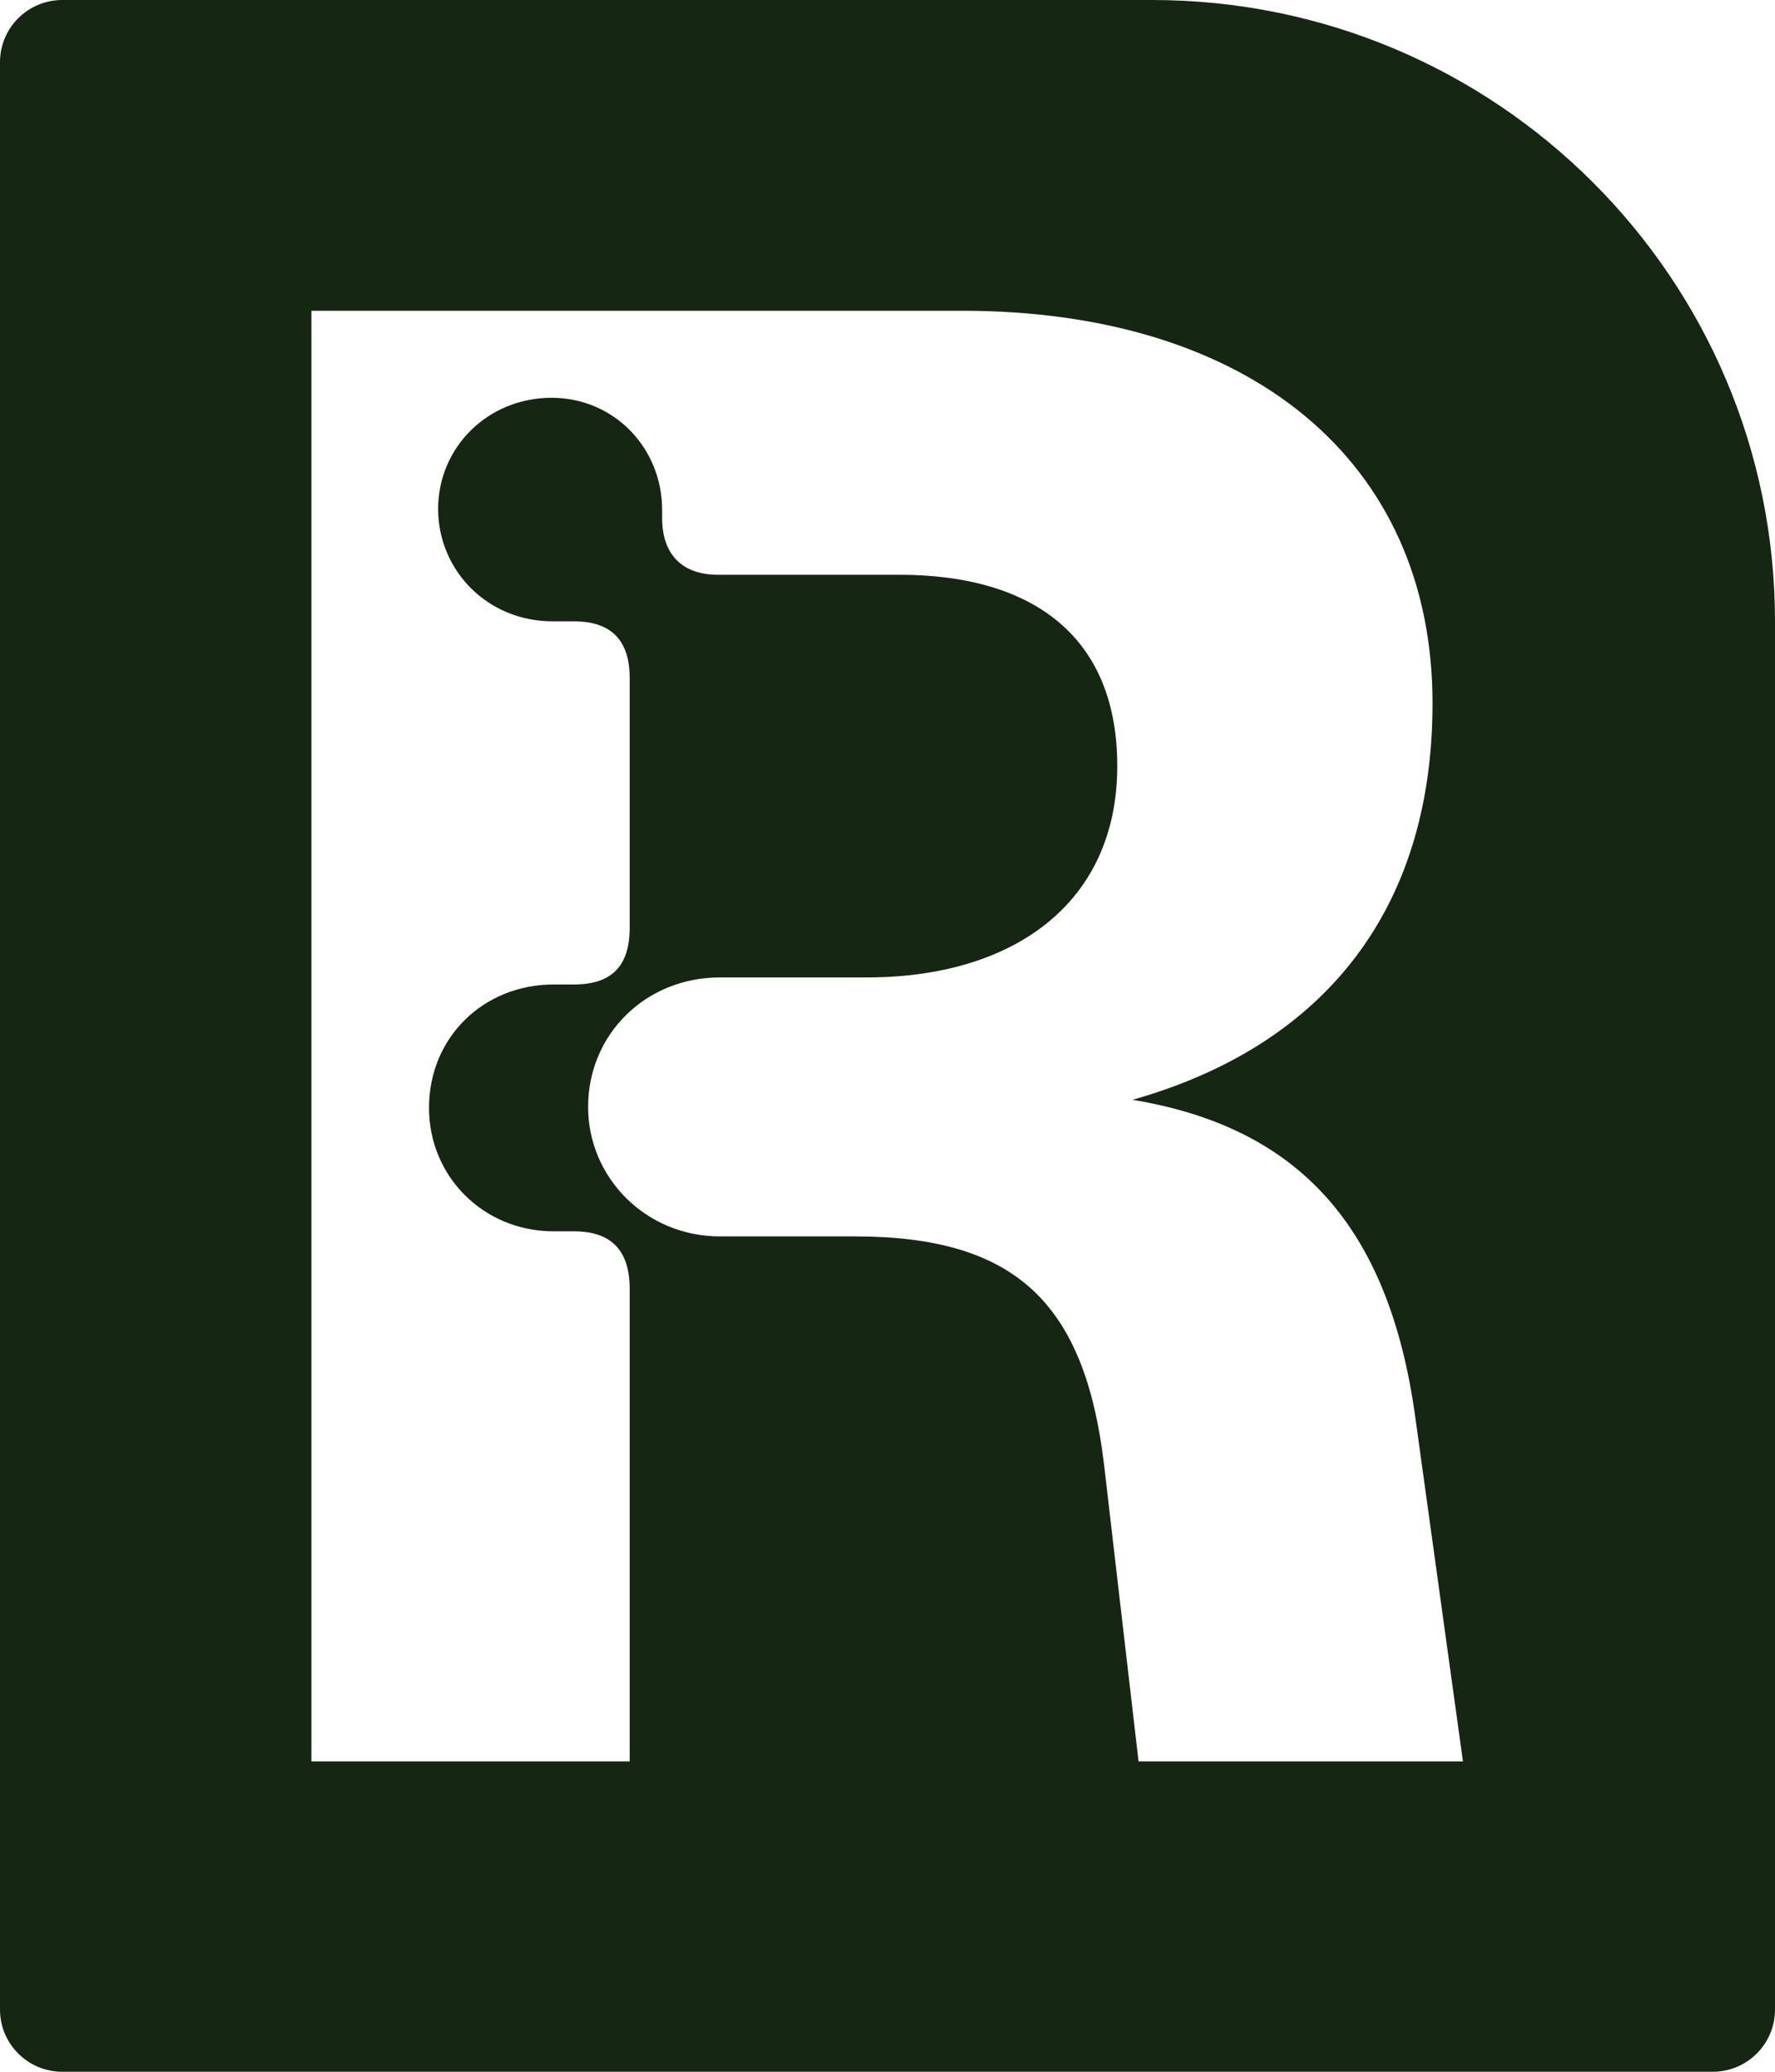 <svg width="36" height="42" viewBox="0 0 36 42" fill="none" xmlns="http://www.w3.org/2000/svg">
<path fill-rule="evenodd" clip-rule="evenodd" d="M1.263 0C0.566 0 0 0.564 0 1.26V40.74C0 41.436 0.566 42 1.263 42H34.737C35.434 42 36 41.436 36 40.74V12.6C36 5.641 30.345 0 23.368 0H1.263ZM22.969 22.296C26.32 22.85 28.17 24.839 28.705 28.735L29.671 35.708H23.092L22.393 29.699C22.003 26.418 20.604 25.065 17.335 25.065H14.601C13.1 25.065 11.928 23.875 11.928 22.44C11.928 20.963 13.1 19.815 14.601 19.815H17.582C20.543 19.815 22.66 18.318 22.66 15.528C22.66 12.944 20.995 11.652 18.24 11.652H14.56C13.82 11.652 13.429 11.222 13.429 10.504V10.34C13.429 9.069 12.442 8.064 11.188 8.064C9.893 8.064 8.886 9.069 8.886 10.319C8.886 11.55 9.873 12.596 11.209 12.596H11.641C12.401 12.596 12.771 12.986 12.771 13.744V18.81C12.771 19.589 12.401 19.958 11.641 19.958H11.229C9.811 19.958 8.701 21.025 8.701 22.46C8.701 23.855 9.811 24.962 11.229 24.962H11.641C12.401 24.962 12.771 25.352 12.771 26.131V35.708H6.316V6.3H19.515C25.333 6.3 29.054 9.335 29.054 14.257C29.054 18.482 26.813 21.209 22.969 22.296Z" fill="#152712"/>
</svg>
